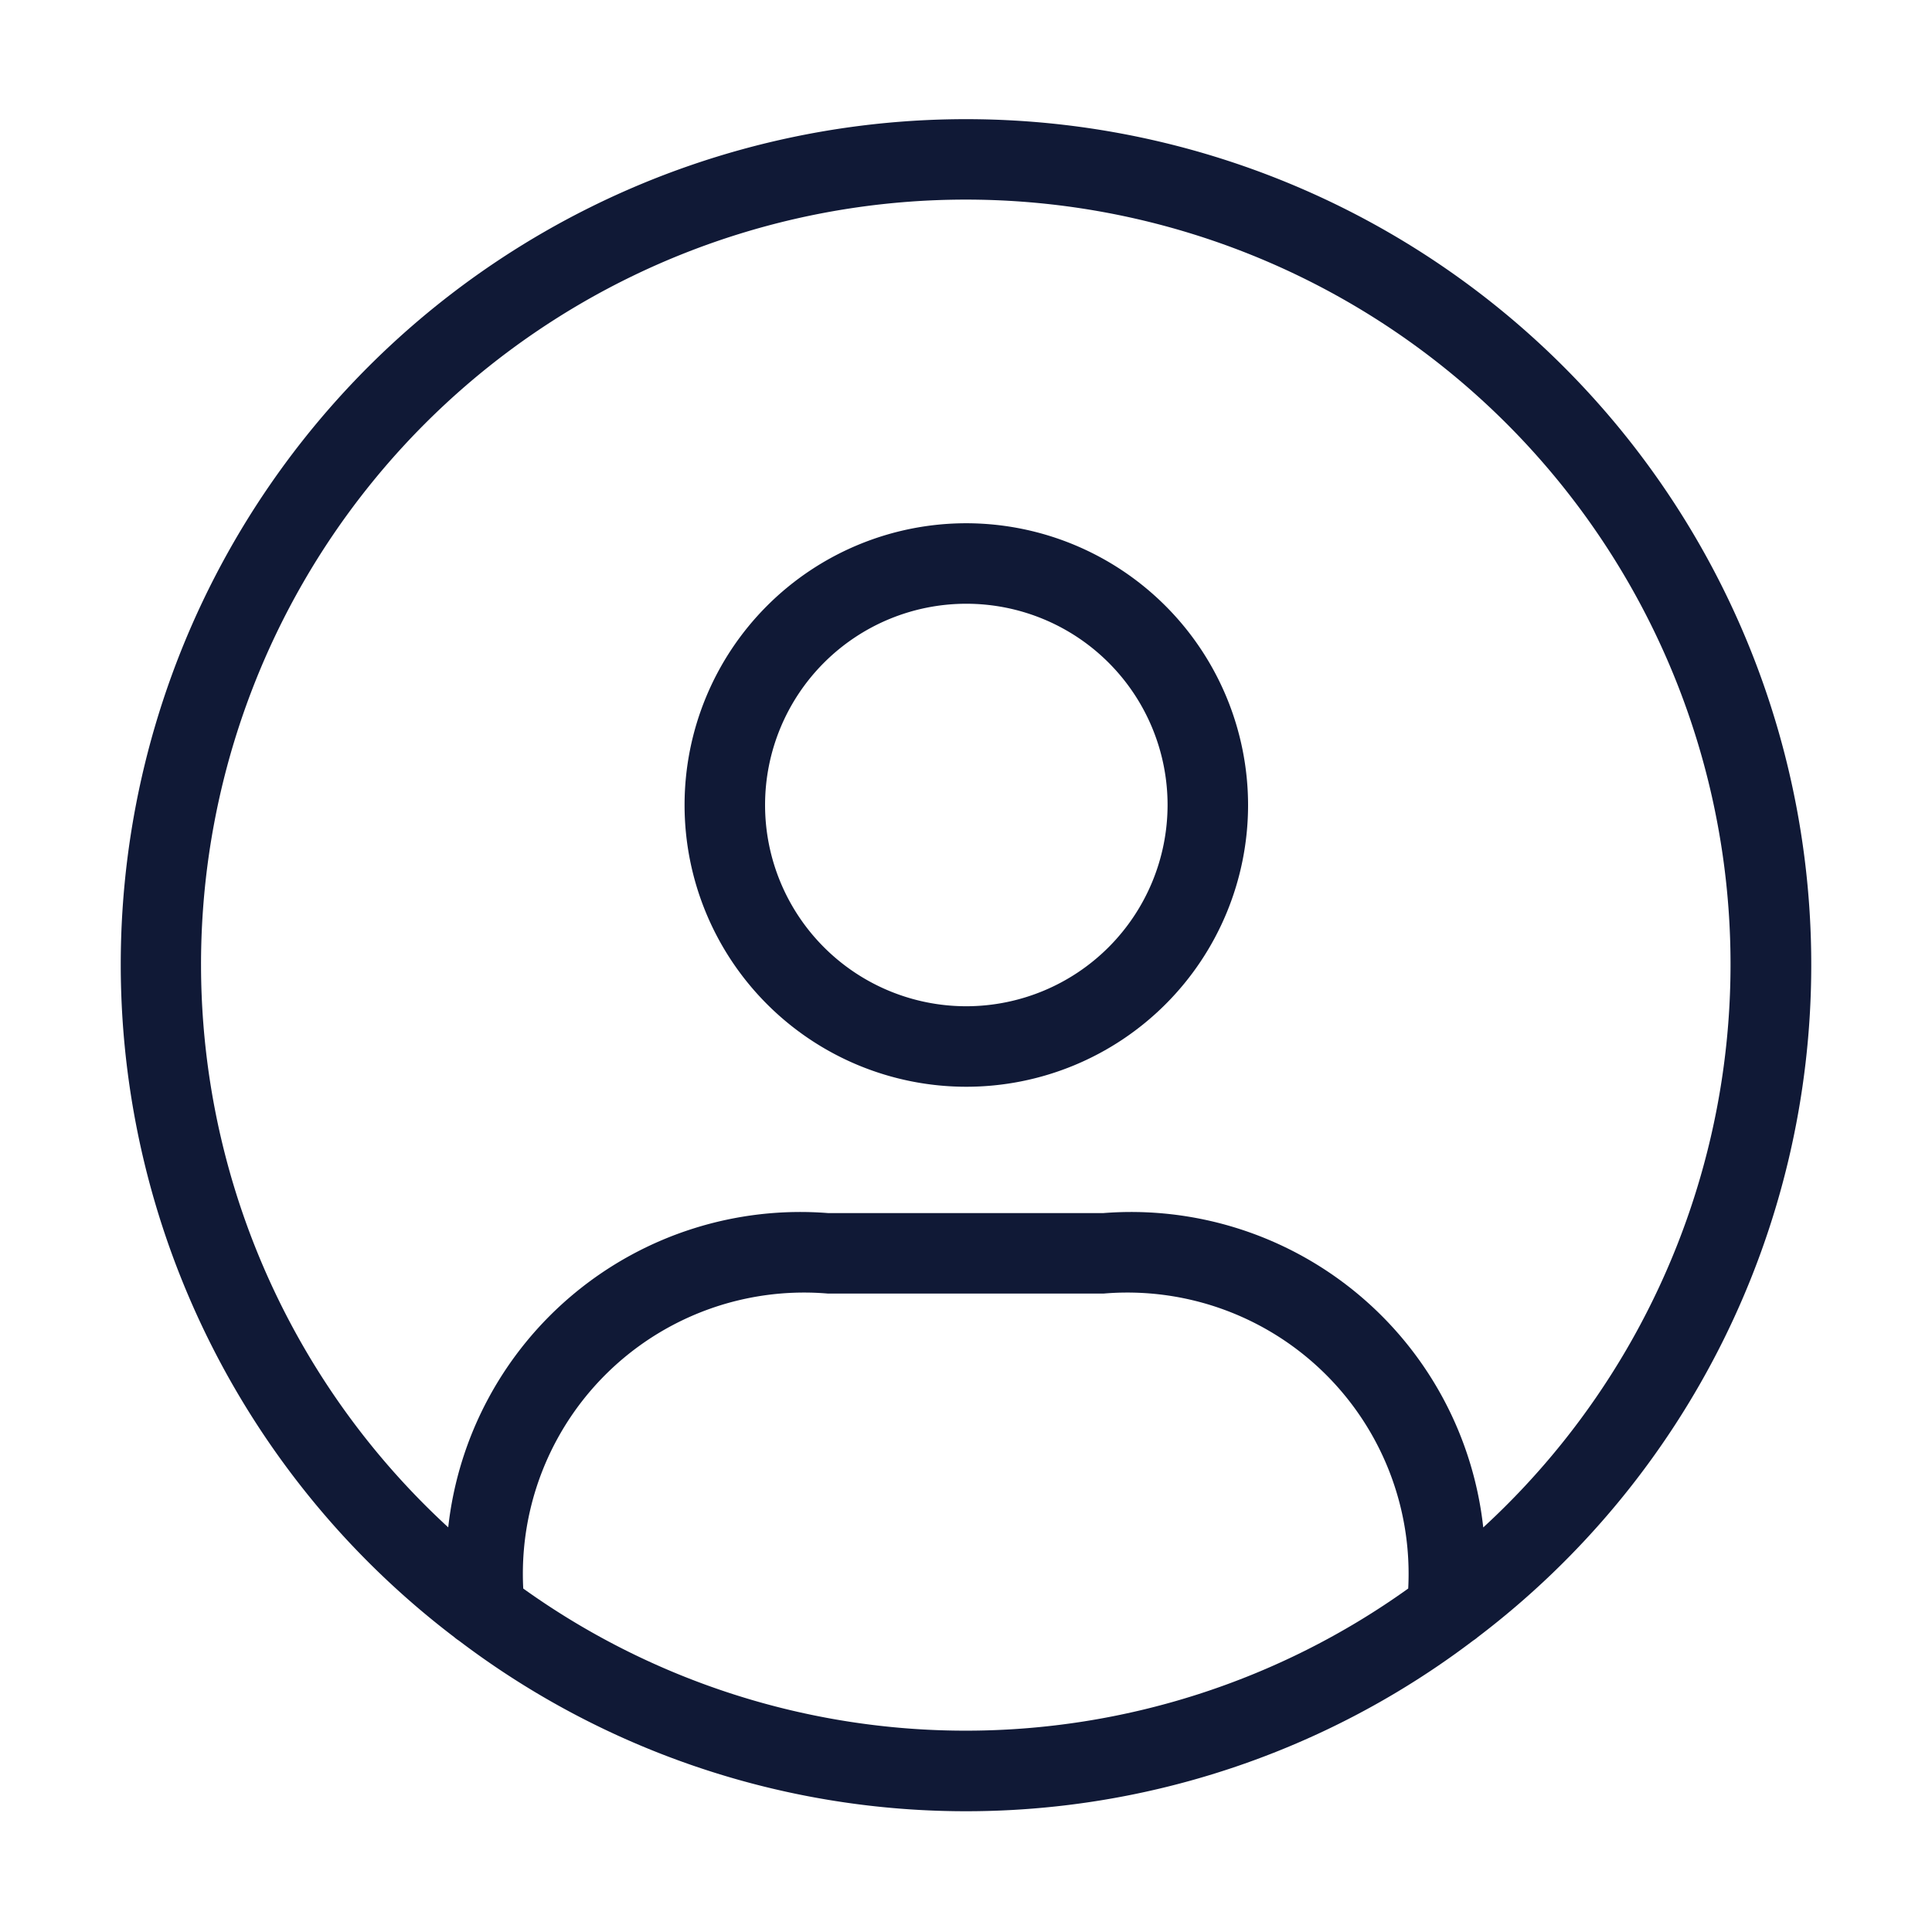 <svg xmlns="http://www.w3.org/2000/svg" width="18" height="18" viewBox="0 0 18 18">
  <g id="user-circle" transform="translate(-1492 -1380)">
    <rect id="Frame" width="18" height="18" transform="translate(1492 1380)" fill="#101936" opacity="0"/>
    <path id="user-circle-2" data-name="user-circle" d="M1509.25,1389.375a7.875,7.875,0,1,0-12.644,6.252.341.341,0,0,0,.044.033,7.816,7.816,0,0,0,9.45,0,.341.341,0,0,0,.044-.033A7.86,7.86,0,0,0,1509.25,1389.375Zm-12,5.8a2.62,2.62,0,0,1,2.84-2.748h2.565a2.62,2.62,0,0,1,2.84,2.748,7.079,7.079,0,0,1-8.245,0Zm8.944-.57a3.3,3.3,0,0,0-3.539-2.928h-2.565a3.3,3.3,0,0,0-3.539,2.928,7.125,7.125,0,1,1,9.644,0Zm-4.816-9.355a2.625,2.625,0,1,0,2.625,2.625A2.628,2.628,0,0,0,1501.381,1385.25Zm0,4.5a1.875,1.875,0,1,1,1.875-1.875A1.877,1.877,0,0,1,1501.381,1389.75Z" transform="translate(-0.375 -0.375)" fill="#101936"/>
  </g>
</svg>

